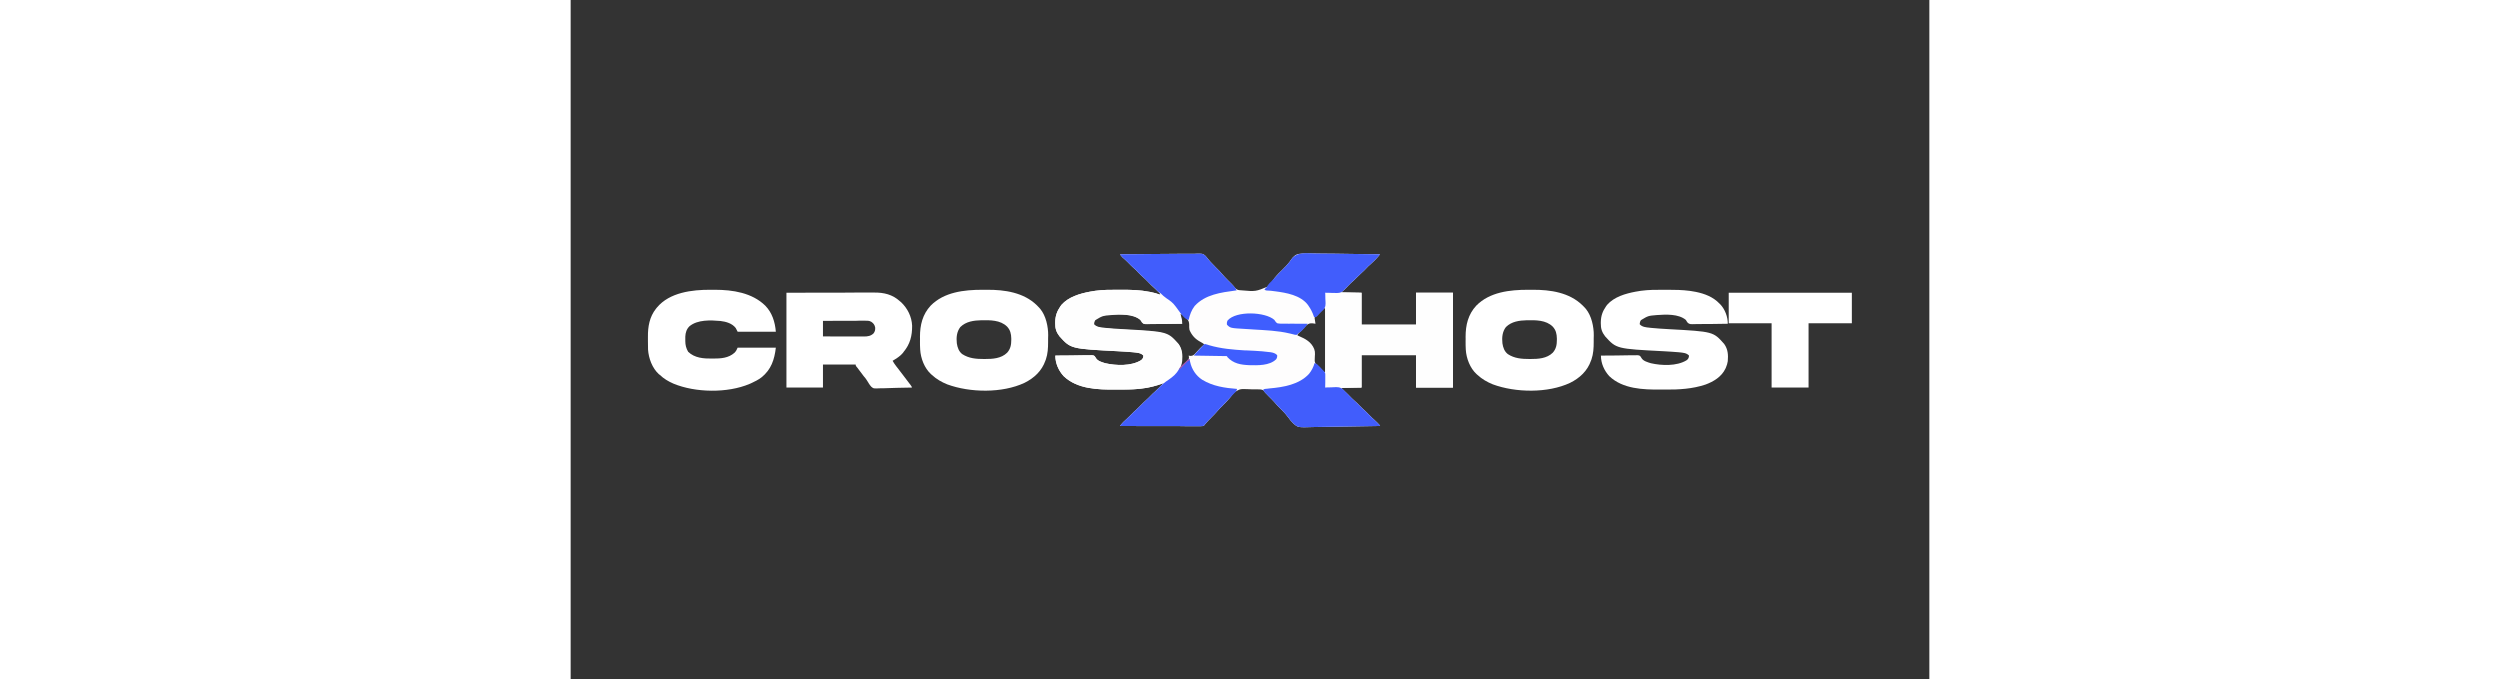 <?xml version="1.0" encoding="UTF-8"?>
<svg xmlns="http://www.w3.org/2000/svg" xmlns:xlink="http://www.w3.org/1999/xlink" width="92px" height="25px" viewBox="0 0 50 25" version="1.1">
<rect x="0" y="0" width="50" height="25" fill="#333333" stroke="none"/>
<g id="surface1">
<path style=" stroke:none;fill-rule:nonzero;fill:rgb(99.608%,99.216%,99.216%);fill-opacity:1;" d="M 20.215 9.359 C 20.613 9.355 21.008 9.352 21.406 9.348 C 21.59 9.348 21.777 9.348 21.961 9.344 C 22.121 9.344 22.281 9.344 22.445 9.34 C 22.527 9.34 22.613 9.34 22.699 9.34 C 22.777 9.34 22.859 9.34 22.941 9.34 C 22.969 9.34 23 9.336 23.027 9.336 C 23.25 9.332 23.25 9.332 23.34 9.395 C 23.383 9.438 23.418 9.48 23.457 9.531 C 23.477 9.555 23.496 9.578 23.516 9.602 C 23.531 9.617 23.531 9.617 23.543 9.633 C 23.605 9.703 23.672 9.766 23.734 9.832 C 23.891 9.988 23.891 9.988 23.957 10.066 C 24.027 10.152 24.105 10.227 24.184 10.309 C 24.277 10.398 24.367 10.488 24.445 10.59 C 24.504 10.652 24.547 10.676 24.629 10.68 C 24.648 10.684 24.664 10.684 24.684 10.684 C 25.207 10.73 25.207 10.73 25.672 10.539 C 25.762 10.449 25.832 10.344 25.898 10.238 C 25.996 10.113 26.109 10.004 26.223 9.895 C 26.242 9.875 26.242 9.875 26.262 9.852 C 26.281 9.836 26.281 9.836 26.301 9.816 C 26.375 9.734 26.449 9.656 26.508 9.562 C 26.582 9.453 26.668 9.367 26.797 9.344 C 26.988 9.316 27.184 9.324 27.375 9.328 C 27.461 9.332 27.547 9.332 27.629 9.332 C 27.789 9.332 27.949 9.336 28.113 9.336 C 28.293 9.34 28.477 9.344 28.66 9.344 C 29.035 9.348 29.41 9.352 29.785 9.359 C 29.77 9.375 29.754 9.395 29.738 9.414 C 29.73 9.426 29.719 9.438 29.711 9.449 C 29.629 9.543 29.543 9.629 29.449 9.711 C 29.387 9.762 29.332 9.816 29.277 9.875 C 29.223 9.934 29.168 9.988 29.109 10.039 C 29.047 10.094 28.988 10.152 28.93 10.211 C 28.863 10.281 28.793 10.348 28.719 10.41 C 28.656 10.469 28.602 10.527 28.543 10.59 C 28.535 10.598 28.523 10.605 28.516 10.617 C 28.504 10.629 28.504 10.629 28.492 10.641 C 28.449 10.684 28.406 10.719 28.359 10.758 C 28.73 10.766 28.73 10.766 29.105 10.773 C 29.105 11.16 29.105 11.547 29.105 11.949 C 29.77 11.949 30.43 11.949 31.109 11.949 C 31.109 11.559 31.109 11.172 31.109 10.773 C 31.559 10.773 32.008 10.773 32.469 10.773 C 32.469 11.926 32.469 13.074 32.469 14.262 C 32.02 14.262 31.57 14.262 31.109 14.262 C 31.109 13.867 31.109 13.477 31.109 13.07 C 30.449 13.07 29.789 13.07 29.105 13.07 C 29.105 13.461 29.105 13.855 29.105 14.262 C 28.738 14.27 28.738 14.27 28.359 14.277 C 28.445 14.359 28.527 14.438 28.613 14.52 C 28.707 14.613 28.707 14.613 28.746 14.656 C 28.781 14.688 28.812 14.719 28.848 14.75 C 28.914 14.805 28.973 14.863 29.031 14.926 C 29.098 14.996 29.168 15.062 29.242 15.125 C 29.297 15.18 29.352 15.234 29.406 15.289 C 29.461 15.348 29.52 15.402 29.582 15.457 C 29.652 15.52 29.723 15.59 29.785 15.66 C 29.785 15.664 29.785 15.672 29.785 15.676 C 29.395 15.684 29 15.691 28.609 15.695 C 28.426 15.699 28.246 15.699 28.062 15.703 C 27.906 15.707 27.746 15.711 27.586 15.711 C 27.504 15.711 27.418 15.711 27.336 15.715 C 26.762 15.734 26.762 15.734 26.586 15.574 C 26.52 15.508 26.461 15.438 26.406 15.359 C 26.34 15.266 26.266 15.184 26.184 15.102 C 26.172 15.09 26.16 15.078 26.148 15.066 C 26.137 15.055 26.125 15.043 26.113 15.031 C 26.043 14.961 25.973 14.891 25.91 14.812 C 25.84 14.734 25.766 14.66 25.691 14.586 C 25.664 14.559 25.641 14.531 25.613 14.504 C 25.602 14.492 25.59 14.48 25.578 14.469 C 25.543 14.434 25.543 14.434 25.516 14.387 C 25.449 14.32 25.367 14.332 25.273 14.328 C 25.242 14.328 25.242 14.328 25.211 14.328 C 25.172 14.328 25.129 14.328 25.086 14.328 C 25.02 14.324 24.957 14.324 24.895 14.32 C 24.637 14.312 24.637 14.312 24.426 14.434 C 24.375 14.488 24.332 14.547 24.289 14.605 C 24.266 14.633 24.242 14.656 24.223 14.684 C 24.211 14.691 24.203 14.703 24.195 14.715 C 24.129 14.789 24.059 14.859 23.988 14.93 C 23.93 14.984 23.875 15.043 23.82 15.105 C 23.742 15.199 23.656 15.285 23.57 15.371 C 23.496 15.445 23.43 15.516 23.363 15.594 C 23.355 15.605 23.344 15.613 23.336 15.625 C 23.332 15.633 23.324 15.645 23.316 15.652 C 23.27 15.688 23.219 15.684 23.164 15.684 C 23.145 15.684 23.145 15.684 23.125 15.684 C 23.082 15.684 23.039 15.684 22.996 15.684 C 22.969 15.684 22.938 15.684 22.906 15.684 C 22.824 15.684 22.742 15.684 22.66 15.684 C 22.574 15.684 22.488 15.684 22.402 15.68 C 22.238 15.68 22.078 15.68 21.914 15.68 C 21.73 15.68 21.543 15.68 21.359 15.68 C 20.977 15.68 20.594 15.68 20.215 15.676 C 20.23 15.656 20.246 15.637 20.262 15.617 C 20.273 15.609 20.281 15.598 20.289 15.586 C 20.316 15.555 20.344 15.523 20.375 15.496 C 20.387 15.488 20.395 15.477 20.406 15.469 C 20.418 15.457 20.43 15.449 20.438 15.438 C 20.516 15.367 20.59 15.297 20.664 15.219 C 20.707 15.172 20.754 15.129 20.805 15.086 C 20.867 15.027 20.926 14.969 20.984 14.91 C 21.055 14.84 21.121 14.77 21.195 14.707 C 21.246 14.664 21.289 14.617 21.336 14.57 C 21.391 14.516 21.441 14.461 21.504 14.41 C 21.605 14.32 21.699 14.219 21.793 14.121 C 21.805 14.113 21.816 14.102 21.828 14.09 C 21.812 14.094 21.797 14.102 21.781 14.109 C 21.281 14.312 20.738 14.34 20.207 14.336 C 20.148 14.336 20.09 14.336 20.031 14.336 C 19.391 14.34 18.641 14.316 18.145 13.844 C 17.957 13.641 17.836 13.371 17.836 13.086 C 18.023 13.086 18.207 13.082 18.391 13.082 C 18.477 13.082 18.562 13.078 18.648 13.078 C 18.73 13.078 18.812 13.074 18.895 13.074 C 18.926 13.074 18.957 13.074 18.992 13.074 C 19.035 13.074 19.078 13.074 19.121 13.074 C 19.137 13.074 19.148 13.074 19.164 13.07 C 19.215 13.074 19.254 13.074 19.289 13.113 C 19.312 13.145 19.312 13.145 19.332 13.18 C 19.395 13.289 19.562 13.332 19.676 13.367 C 20.07 13.457 20.625 13.477 20.98 13.262 C 21.031 13.227 21.055 13.199 21.07 13.141 C 21.074 13.125 21.078 13.105 21.078 13.086 C 20.988 12.984 20.848 12.98 20.719 12.965 C 20.703 12.965 20.691 12.965 20.676 12.961 C 20.504 12.945 20.332 12.938 20.156 12.926 C 18.406 12.836 18.406 12.836 17.992 12.379 C 17.875 12.23 17.828 12.09 17.832 11.902 C 17.832 11.879 17.832 11.879 17.832 11.852 C 17.836 11.629 17.895 11.457 18.023 11.273 C 18.035 11.258 18.051 11.238 18.062 11.219 C 18.324 10.922 18.738 10.805 19.109 10.734 C 19.125 10.73 19.137 10.73 19.152 10.727 C 19.199 10.719 19.25 10.711 19.297 10.703 C 19.309 10.703 19.32 10.703 19.328 10.699 C 19.59 10.664 19.852 10.664 20.113 10.664 C 20.176 10.664 20.234 10.664 20.297 10.664 C 20.633 10.664 20.961 10.672 21.293 10.738 C 21.309 10.738 21.324 10.742 21.34 10.746 C 21.457 10.77 21.574 10.801 21.691 10.844 C 21.695 10.836 21.703 10.832 21.707 10.824 C 21.543 10.656 21.543 10.656 21.367 10.496 C 21.312 10.441 21.258 10.387 21.207 10.332 C 21.16 10.285 21.113 10.238 21.062 10.195 C 21 10.141 20.941 10.082 20.883 10.023 C 20.828 9.961 20.77 9.902 20.707 9.852 C 20.633 9.785 20.566 9.719 20.5 9.648 C 20.438 9.586 20.375 9.527 20.309 9.473 C 20.273 9.438 20.246 9.398 20.215 9.359 Z M 27.703 11.371 C 27.688 11.383 27.676 11.398 27.664 11.41 C 27.652 11.426 27.637 11.438 27.625 11.453 C 27.609 11.465 27.594 11.48 27.582 11.496 C 27.555 11.523 27.527 11.555 27.496 11.582 C 27.484 11.594 27.473 11.609 27.461 11.621 C 27.426 11.652 27.426 11.652 27.375 11.688 C 27.387 11.762 27.398 11.836 27.41 11.914 C 27.375 11.906 27.336 11.902 27.301 11.898 C 27.211 11.891 27.152 11.91 27.082 11.965 C 27.023 12.02 26.969 12.078 26.914 12.141 C 26.875 12.18 26.836 12.219 26.801 12.254 C 26.77 12.285 26.77 12.285 26.75 12.309 C 26.75 12.32 26.75 12.332 26.75 12.344 C 26.766 12.352 26.785 12.359 26.801 12.367 C 27.043 12.469 27.258 12.586 27.363 12.844 C 27.387 12.914 27.395 12.969 27.391 13.043 C 27.391 13.059 27.387 13.078 27.387 13.098 C 27.387 13.133 27.383 13.172 27.383 13.207 C 27.379 13.312 27.379 13.312 27.422 13.398 C 27.453 13.43 27.492 13.457 27.527 13.484 C 27.547 13.504 27.566 13.523 27.586 13.543 C 27.598 13.555 27.598 13.555 27.613 13.57 C 27.629 13.586 27.645 13.605 27.664 13.625 C 27.688 13.648 27.711 13.668 27.734 13.691 C 27.742 13.691 27.754 13.691 27.766 13.691 C 27.766 12.918 27.766 12.141 27.766 11.344 C 27.73 11.34 27.73 11.34 27.703 11.371 Z M 22.422 11.516 C 22.426 11.535 22.43 11.555 22.434 11.578 C 22.441 11.602 22.445 11.629 22.453 11.656 C 22.457 11.676 22.457 11.676 22.461 11.695 C 22.469 11.715 22.469 11.715 22.473 11.734 C 22.473 11.746 22.477 11.758 22.48 11.77 C 22.488 11.816 22.496 11.867 22.504 11.914 C 22.035 11.914 21.562 11.914 21.078 11.914 C 21.062 11.879 21.062 11.879 21.047 11.844 C 20.883 11.652 20.645 11.598 20.406 11.578 C 20.078 11.559 19.59 11.527 19.316 11.746 C 19.27 11.801 19.246 11.855 19.246 11.93 C 19.301 12.012 19.398 12.039 19.488 12.059 C 19.535 12.066 19.578 12.07 19.625 12.078 C 19.641 12.078 19.66 12.082 19.68 12.082 C 19.895 12.105 20.113 12.117 20.332 12.129 C 21.906 12.215 21.906 12.215 22.332 12.629 C 22.457 12.777 22.492 12.93 22.492 13.113 C 22.492 13.129 22.492 13.145 22.492 13.16 C 22.492 13.27 22.48 13.375 22.453 13.484 C 22.641 13.363 22.641 13.363 22.754 13.184 C 22.754 13.141 22.754 13.141 22.742 13.086 C 22.766 13.09 22.789 13.094 22.809 13.098 C 22.883 13.094 22.914 13.078 22.969 13.027 C 22.992 13 23.016 12.973 23.039 12.949 C 23.066 12.922 23.09 12.895 23.113 12.871 C 23.125 12.855 23.137 12.844 23.148 12.832 C 23.203 12.773 23.262 12.723 23.32 12.672 C 23.27 12.633 23.223 12.605 23.164 12.574 C 22.98 12.473 22.855 12.336 22.773 12.141 C 22.758 12.074 22.762 12.023 22.762 11.953 C 22.762 11.852 22.738 11.789 22.668 11.715 C 22.59 11.637 22.512 11.574 22.422 11.516 Z M 22.422 11.516 "/>
<path style=" stroke:none;fill-rule:nonzero;fill:rgb(100%,100%,100%);fill-opacity:1;" d="M 7.941 10.773 C 8.816 10.77 8.816 10.77 9.184 10.77 C 9.438 10.77 9.691 10.77 9.945 10.77 C 10.129 10.77 10.316 10.766 10.5 10.766 C 10.598 10.766 10.695 10.766 10.793 10.766 C 10.883 10.766 10.977 10.766 11.07 10.766 C 11.102 10.766 11.137 10.766 11.168 10.766 C 11.527 10.762 11.844 10.836 12.117 11.086 C 12.133 11.098 12.145 11.109 12.16 11.121 C 12.398 11.348 12.551 11.652 12.566 11.984 C 12.57 12.355 12.492 12.664 12.254 12.949 C 12.242 12.965 12.23 12.977 12.223 12.992 C 12.121 13.113 11.98 13.199 11.848 13.277 C 11.883 13.344 11.926 13.402 11.969 13.461 C 11.977 13.473 11.984 13.48 11.992 13.492 C 12.016 13.523 12.043 13.555 12.066 13.586 C 12.086 13.613 12.105 13.637 12.125 13.664 C 12.156 13.703 12.188 13.742 12.215 13.781 C 12.559 14.23 12.559 14.23 12.559 14.262 C 12.371 14.266 12.188 14.273 12 14.273 C 11.914 14.277 11.824 14.277 11.738 14.281 C 11.656 14.285 11.57 14.285 11.488 14.289 C 11.457 14.289 11.422 14.289 11.391 14.289 C 11.148 14.301 11.148 14.301 11.066 14.234 C 11.004 14.168 10.961 14.094 10.914 14.016 C 10.891 13.973 10.859 13.938 10.832 13.898 C 10.82 13.887 10.812 13.875 10.801 13.863 C 10.793 13.852 10.785 13.84 10.773 13.828 C 10.754 13.801 10.734 13.773 10.715 13.75 C 10.68 13.699 10.641 13.652 10.605 13.605 C 10.59 13.586 10.574 13.566 10.559 13.543 C 10.547 13.527 10.531 13.508 10.516 13.492 C 10.488 13.449 10.488 13.449 10.488 13.414 C 10.09 13.414 9.695 13.414 9.285 13.414 C 9.285 13.695 9.285 13.973 9.285 14.262 C 8.84 14.262 8.398 14.262 7.941 14.262 C 7.941 13.109 7.941 11.961 7.941 10.773 Z M 9.285 11.809 C 9.285 11.996 9.285 12.184 9.285 12.379 C 9.492 12.379 9.703 12.379 9.914 12.383 C 10.012 12.383 10.109 12.383 10.207 12.383 C 10.301 12.383 10.395 12.383 10.488 12.383 C 10.523 12.383 10.562 12.383 10.598 12.383 C 10.648 12.383 10.699 12.383 10.75 12.383 C 10.762 12.383 10.777 12.383 10.793 12.383 C 10.93 12.383 11.043 12.367 11.145 12.27 C 11.199 12.203 11.211 12.137 11.207 12.055 C 11.191 11.957 11.141 11.895 11.066 11.844 C 10.988 11.797 10.914 11.801 10.828 11.801 C 10.809 11.801 10.793 11.801 10.777 11.801 C 10.723 11.801 10.668 11.801 10.613 11.801 C 10.574 11.805 10.535 11.805 10.496 11.805 C 10.395 11.805 10.297 11.805 10.195 11.805 C 10.094 11.805 9.988 11.805 9.887 11.805 C 9.688 11.809 9.484 11.809 9.285 11.809 Z M 9.285 11.809 "/>
<path style=" stroke:none;fill-rule:nonzero;fill:rgb(100%,100%,100%);fill-opacity:1;" d="M 40.191 10.664 C 40.254 10.664 40.312 10.664 40.375 10.664 C 40.645 10.664 40.91 10.668 41.176 10.703 C 41.203 10.707 41.203 10.707 41.23 10.711 C 41.277 10.719 41.32 10.727 41.363 10.734 C 41.387 10.738 41.387 10.738 41.41 10.742 C 41.734 10.809 42.043 10.926 42.277 11.172 C 42.293 11.188 42.293 11.188 42.309 11.203 C 42.48 11.383 42.586 11.664 42.582 11.914 C 42.398 11.918 42.215 11.918 42.031 11.922 C 41.945 11.922 41.859 11.922 41.777 11.922 C 41.691 11.926 41.609 11.926 41.527 11.926 C 41.496 11.926 41.465 11.926 41.434 11.926 C 41.188 11.934 41.188 11.934 41.113 11.883 C 41.082 11.848 41.062 11.812 41.039 11.773 C 40.77 11.547 40.305 11.57 39.973 11.594 C 39.652 11.621 39.652 11.621 39.387 11.781 C 39.352 11.836 39.344 11.867 39.34 11.93 C 39.426 12.035 39.578 12.047 39.703 12.059 C 39.719 12.062 39.738 12.062 39.758 12.066 C 39.973 12.09 40.191 12.098 40.41 12.113 C 42.047 12.203 42.047 12.203 42.449 12.656 C 42.59 12.852 42.602 13.059 42.582 13.293 C 42.57 13.375 42.547 13.445 42.516 13.52 C 42.504 13.543 42.504 13.543 42.496 13.566 C 42.352 13.867 42.059 14.043 41.762 14.152 C 41.285 14.312 40.785 14.34 40.285 14.336 C 40.227 14.336 40.168 14.336 40.109 14.336 C 39.469 14.34 38.719 14.316 38.223 13.844 C 38.035 13.641 37.914 13.371 37.914 13.086 C 38.102 13.086 38.285 13.082 38.469 13.082 C 38.555 13.082 38.641 13.078 38.727 13.078 C 38.809 13.078 38.891 13.074 38.973 13.074 C 39.004 13.074 39.035 13.074 39.07 13.074 C 39.113 13.074 39.156 13.074 39.199 13.074 C 39.215 13.074 39.227 13.074 39.242 13.07 C 39.293 13.074 39.332 13.074 39.367 13.113 C 39.391 13.145 39.391 13.145 39.41 13.18 C 39.473 13.289 39.641 13.332 39.754 13.367 C 40.148 13.457 40.703 13.477 41.059 13.262 C 41.109 13.227 41.133 13.199 41.148 13.141 C 41.152 13.125 41.156 13.105 41.156 13.086 C 41.066 12.984 40.926 12.98 40.797 12.965 C 40.781 12.965 40.77 12.965 40.754 12.961 C 40.582 12.945 40.406 12.938 40.234 12.926 C 38.484 12.836 38.484 12.836 38.07 12.379 C 37.953 12.23 37.906 12.09 37.91 11.902 C 37.91 11.887 37.91 11.867 37.91 11.852 C 37.914 11.629 37.973 11.457 38.102 11.273 C 38.113 11.258 38.129 11.238 38.141 11.219 C 38.402 10.922 38.816 10.805 39.188 10.734 C 39.203 10.73 39.215 10.73 39.23 10.727 C 39.277 10.719 39.328 10.711 39.375 10.703 C 39.387 10.703 39.398 10.703 39.406 10.699 C 39.668 10.664 39.93 10.664 40.191 10.664 Z M 40.191 10.664 "/>
<path style=" stroke:none;fill-rule:nonzero;fill:rgb(99.608%,99.608%,99.608%);fill-opacity:1;" d="M 20.113 10.664 C 20.176 10.664 20.234 10.664 20.297 10.664 C 20.633 10.664 20.961 10.672 21.293 10.738 C 21.316 10.742 21.316 10.742 21.34 10.746 C 21.457 10.77 21.574 10.801 21.691 10.844 C 21.695 10.836 21.703 10.832 21.707 10.824 C 21.691 10.801 21.691 10.801 21.672 10.773 C 21.73 10.797 21.766 10.828 21.809 10.871 C 21.867 10.926 21.922 10.969 21.988 11.008 C 22.137 11.102 22.234 11.207 22.336 11.352 C 22.391 11.434 22.449 11.5 22.523 11.566 C 22.473 11.566 22.473 11.566 22.438 11.551 C 22.445 11.578 22.445 11.578 22.453 11.602 C 22.457 11.625 22.465 11.648 22.473 11.672 C 22.473 11.684 22.477 11.695 22.48 11.707 C 22.5 11.777 22.508 11.84 22.504 11.914 C 22.32 11.918 22.137 11.918 21.953 11.922 C 21.867 11.922 21.781 11.922 21.699 11.922 C 21.613 11.926 21.531 11.926 21.449 11.926 C 21.418 11.926 21.387 11.926 21.355 11.926 C 21.109 11.934 21.109 11.934 21.035 11.883 C 21.004 11.848 20.984 11.812 20.961 11.773 C 20.691 11.547 20.227 11.57 19.895 11.594 C 19.574 11.621 19.574 11.621 19.309 11.781 C 19.273 11.836 19.266 11.867 19.262 11.93 C 19.348 12.035 19.5 12.047 19.625 12.059 C 19.641 12.062 19.66 12.062 19.68 12.066 C 19.895 12.09 20.113 12.098 20.332 12.113 C 21.969 12.203 21.969 12.203 22.371 12.656 C 22.512 12.852 22.523 13.059 22.504 13.293 C 22.461 13.551 22.309 13.777 22.098 13.93 C 22.07 13.949 22.043 13.965 22.012 13.984 C 22 13.996 21.988 14.004 21.973 14.012 C 21.887 14.074 21.809 14.109 21.707 14.141 C 21.688 14.148 21.668 14.152 21.648 14.16 C 21.512 14.203 21.375 14.238 21.238 14.266 C 21.223 14.266 21.211 14.27 21.195 14.273 C 20.871 14.332 20.543 14.336 20.219 14.336 C 20.168 14.336 20.121 14.336 20.074 14.336 C 19.418 14.34 18.652 14.328 18.145 13.844 C 17.957 13.641 17.836 13.371 17.836 13.086 C 18.023 13.086 18.207 13.082 18.391 13.082 C 18.477 13.082 18.562 13.078 18.648 13.078 C 18.73 13.078 18.812 13.074 18.895 13.074 C 18.926 13.074 18.957 13.074 18.992 13.074 C 19.035 13.074 19.078 13.074 19.121 13.074 C 19.137 13.074 19.148 13.074 19.164 13.07 C 19.215 13.074 19.254 13.074 19.289 13.113 C 19.312 13.145 19.312 13.145 19.332 13.18 C 19.395 13.289 19.562 13.332 19.676 13.367 C 20.07 13.457 20.625 13.477 20.98 13.262 C 21.031 13.227 21.055 13.199 21.07 13.141 C 21.074 13.125 21.078 13.105 21.078 13.086 C 20.988 12.984 20.848 12.98 20.719 12.965 C 20.703 12.965 20.691 12.965 20.676 12.961 C 20.504 12.945 20.332 12.938 20.156 12.926 C 18.406 12.836 18.406 12.836 17.992 12.379 C 17.875 12.23 17.828 12.09 17.832 11.902 C 17.832 11.887 17.832 11.867 17.832 11.852 C 17.836 11.629 17.895 11.457 18.023 11.273 C 18.035 11.258 18.051 11.238 18.062 11.219 C 18.324 10.922 18.738 10.805 19.109 10.734 C 19.125 10.73 19.137 10.73 19.152 10.727 C 19.199 10.719 19.25 10.711 19.297 10.703 C 19.309 10.703 19.32 10.703 19.328 10.699 C 19.59 10.664 19.852 10.664 20.113 10.664 Z M 20.113 10.664 "/>
<path style=" stroke:none;fill-rule:nonzero;fill:rgb(100%,100%,100%);fill-opacity:1;" d="M 35.23 10.664 C 35.285 10.664 35.344 10.664 35.402 10.664 C 36.051 10.66 36.754 10.762 37.238 11.238 C 37.246 11.25 37.258 11.258 37.27 11.27 C 37.523 11.504 37.625 11.879 37.648 12.215 C 37.652 12.297 37.652 12.379 37.648 12.461 C 37.648 12.504 37.648 12.547 37.648 12.59 C 37.648 12.805 37.637 13.02 37.566 13.227 C 37.559 13.242 37.555 13.254 37.551 13.266 C 37.418 13.652 37.133 13.914 36.777 14.09 C 35.961 14.473 34.773 14.453 33.938 14.145 C 33.727 14.059 33.539 13.953 33.367 13.793 C 33.355 13.785 33.348 13.777 33.336 13.766 C 33.098 13.547 32.961 13.191 32.941 12.867 C 32.934 12.766 32.934 12.66 32.934 12.559 C 32.938 12.504 32.934 12.449 32.934 12.395 C 32.934 11.961 33.027 11.57 33.328 11.246 C 33.82 10.746 34.562 10.664 35.23 10.664 Z M 34.418 12.035 C 34.285 12.207 34.266 12.422 34.289 12.633 C 34.312 12.789 34.363 12.934 34.488 13.031 C 34.73 13.191 35 13.211 35.285 13.211 C 35.297 13.211 35.309 13.211 35.32 13.211 C 35.605 13.211 35.922 13.195 36.141 12.98 C 36.266 12.84 36.293 12.688 36.293 12.504 C 36.293 12.488 36.293 12.473 36.293 12.457 C 36.289 12.285 36.258 12.148 36.141 12.02 C 35.891 11.773 35.516 11.781 35.191 11.785 C 34.91 11.793 34.629 11.828 34.418 12.035 Z M 34.418 12.035 "/>
<path style=" stroke:none;fill-rule:nonzero;fill:rgb(100%,100%,100%);fill-opacity:1;" d="M 15.152 10.664 C 15.207 10.664 15.266 10.664 15.324 10.664 C 15.973 10.66 16.676 10.762 17.16 11.238 C 17.168 11.25 17.18 11.258 17.191 11.27 C 17.445 11.504 17.547 11.879 17.57 12.215 C 17.574 12.297 17.574 12.379 17.57 12.461 C 17.57 12.504 17.57 12.547 17.57 12.59 C 17.57 12.805 17.559 13.02 17.488 13.227 C 17.48 13.242 17.477 13.254 17.473 13.266 C 17.34 13.652 17.055 13.914 16.699 14.09 C 15.883 14.473 14.695 14.453 13.859 14.145 C 13.648 14.059 13.461 13.953 13.289 13.793 C 13.277 13.785 13.27 13.777 13.258 13.766 C 13.02 13.547 12.883 13.191 12.863 12.867 C 12.855 12.766 12.855 12.66 12.855 12.559 C 12.859 12.504 12.855 12.449 12.855 12.395 C 12.855 11.961 12.949 11.57 13.25 11.246 C 13.742 10.746 14.484 10.664 15.152 10.664 Z M 14.34 12.035 C 14.207 12.207 14.188 12.422 14.211 12.633 C 14.234 12.789 14.285 12.934 14.41 13.031 C 14.656 13.191 14.922 13.211 15.207 13.211 C 15.219 13.211 15.23 13.211 15.242 13.211 C 15.527 13.211 15.844 13.195 16.062 12.98 C 16.188 12.84 16.215 12.688 16.215 12.504 C 16.215 12.488 16.215 12.473 16.215 12.457 C 16.211 12.285 16.18 12.148 16.062 12.02 C 15.812 11.773 15.438 11.781 15.113 11.785 C 14.832 11.793 14.551 11.828 14.34 12.035 Z M 14.34 12.035 "/>
<path style=" stroke:none;fill-rule:nonzero;fill:rgb(99.608%,99.608%,99.608%);fill-opacity:1;" d="M 29.105 10.773 C 29.105 11.16 29.105 11.547 29.105 11.949 C 29.77 11.949 30.43 11.949 31.109 11.949 C 31.109 11.559 31.109 11.172 31.109 10.773 C 31.559 10.773 32.008 10.773 32.469 10.773 C 32.469 11.926 32.469 13.074 32.469 14.262 C 32.02 14.262 31.57 14.262 31.109 14.262 C 31.109 13.867 31.109 13.477 31.109 13.07 C 30.449 13.07 29.789 13.07 29.105 13.07 C 29.105 13.461 29.105 13.855 29.105 14.262 C 28.66 14.273 28.215 14.281 27.766 14.262 C 27.766 14.246 27.766 14.23 27.766 14.211 C 27.762 14.152 27.762 14.094 27.762 14.035 C 27.758 14.008 27.758 13.984 27.758 13.957 C 27.758 13.922 27.758 13.883 27.754 13.848 C 27.754 13.824 27.754 13.801 27.754 13.777 C 27.754 13.727 27.754 13.727 27.734 13.691 C 27.742 13.691 27.754 13.691 27.766 13.691 C 27.766 12.918 27.766 12.141 27.766 11.344 C 27.754 11.336 27.742 11.332 27.734 11.324 C 27.742 11.316 27.742 11.316 27.75 11.309 C 27.754 11.27 27.754 11.23 27.754 11.191 C 27.754 11.18 27.754 11.168 27.758 11.152 C 27.758 11.117 27.758 11.078 27.758 11.039 C 27.762 11.016 27.762 10.988 27.762 10.965 C 27.762 10.898 27.766 10.836 27.766 10.773 C 28.215 10.754 28.66 10.762 29.105 10.773 Z M 29.105 10.773 "/>
<path style=" stroke:none;fill-rule:nonzero;fill:rgb(100%,100%,100%);fill-opacity:1;" d="M 5.148 10.664 C 5.203 10.664 5.258 10.664 5.312 10.664 C 5.961 10.664 6.68 10.773 7.164 11.25 C 7.418 11.512 7.52 11.848 7.551 12.207 C 7.086 12.207 6.621 12.207 6.145 12.207 C 6.109 12.137 6.109 12.137 6.074 12.07 C 5.941 11.898 5.715 11.836 5.512 11.812 C 5.148 11.781 4.676 11.758 4.375 12.004 C 4.266 12.109 4.227 12.238 4.219 12.387 C 4.219 12.426 4.219 12.461 4.219 12.496 C 4.219 12.523 4.219 12.523 4.219 12.551 C 4.219 12.695 4.25 12.82 4.324 12.945 C 4.562 13.176 4.891 13.199 5.207 13.195 C 5.219 13.195 5.23 13.195 5.242 13.195 C 5.523 13.195 5.809 13.18 6.031 12.98 C 6.086 12.922 6.113 12.875 6.145 12.793 C 6.609 12.793 7.074 12.793 7.551 12.793 C 7.5 13.234 7.379 13.602 7.023 13.887 C 6.906 13.977 6.773 14.043 6.637 14.105 C 6.609 14.117 6.609 14.117 6.582 14.129 C 5.77 14.473 4.59 14.453 3.781 14.117 C 3.594 14.035 3.43 13.938 3.277 13.793 C 3.266 13.785 3.254 13.777 3.242 13.766 C 3.004 13.547 2.871 13.191 2.848 12.867 C 2.844 12.766 2.844 12.66 2.844 12.559 C 2.844 12.504 2.844 12.449 2.844 12.395 C 2.84 12.02 2.902 11.66 3.141 11.359 C 3.152 11.348 3.164 11.332 3.176 11.316 C 3.641 10.758 4.473 10.66 5.148 10.664 Z M 5.148 10.664 "/>
<path style=" stroke:none;fill-rule:nonzero;fill:rgb(100%,100%,100%);fill-opacity:1;" d="M 42.617 10.773 C 44.113 10.773 45.609 10.773 47.148 10.773 C 47.148 11.145 47.148 11.516 47.148 11.895 C 46.621 11.895 46.098 11.895 45.555 11.895 C 45.555 12.676 45.555 13.457 45.555 14.262 C 45.105 14.262 44.656 14.262 44.195 14.262 C 44.195 13.48 44.195 12.699 44.195 11.895 C 43.676 11.895 43.152 11.895 42.617 11.895 C 42.617 11.523 42.617 11.156 42.617 10.773 Z M 42.617 10.773 "/>
<path style=" stroke:none;fill-rule:nonzero;fill:rgb(25.49%,36.471%,98.824%);fill-opacity:1;" d="M 22.742 13.207 C 22.758 13.215 22.758 13.215 22.777 13.227 C 22.785 13.258 22.789 13.289 22.797 13.32 C 22.855 13.59 23.012 13.824 23.238 13.973 C 23.637 14.215 24.07 14.277 24.523 14.312 C 24.512 14.395 24.461 14.434 24.402 14.488 C 24.344 14.551 24.285 14.609 24.23 14.672 C 24.152 14.762 24.07 14.844 23.988 14.93 C 23.93 14.984 23.875 15.043 23.82 15.105 C 23.742 15.199 23.656 15.285 23.57 15.371 C 23.496 15.445 23.43 15.516 23.363 15.594 C 23.355 15.605 23.344 15.613 23.336 15.625 C 23.332 15.633 23.324 15.645 23.316 15.652 C 23.27 15.688 23.219 15.684 23.164 15.684 C 23.152 15.684 23.137 15.684 23.125 15.684 C 23.082 15.684 23.039 15.684 22.996 15.684 C 22.969 15.684 22.938 15.684 22.906 15.684 C 22.824 15.684 22.742 15.684 22.66 15.684 C 22.574 15.684 22.488 15.684 22.402 15.68 C 22.238 15.68 22.078 15.68 21.914 15.68 C 21.73 15.68 21.543 15.68 21.359 15.68 C 20.977 15.68 20.594 15.68 20.215 15.676 C 20.23 15.656 20.246 15.637 20.262 15.617 C 20.273 15.609 20.281 15.598 20.289 15.586 C 20.316 15.555 20.344 15.523 20.375 15.496 C 20.387 15.488 20.395 15.477 20.406 15.469 C 20.418 15.457 20.43 15.449 20.438 15.438 C 20.516 15.367 20.59 15.297 20.664 15.219 C 20.707 15.172 20.754 15.129 20.805 15.086 C 20.867 15.027 20.926 14.969 20.984 14.91 C 21.055 14.84 21.121 14.77 21.195 14.707 C 21.246 14.664 21.289 14.617 21.336 14.57 C 21.398 14.504 21.465 14.441 21.535 14.383 C 21.566 14.355 21.594 14.324 21.621 14.297 C 21.742 14.168 21.863 14.066 22.012 13.969 C 22.164 13.863 22.293 13.758 22.383 13.59 C 22.441 13.48 22.539 13.402 22.633 13.316 C 22.672 13.281 22.707 13.246 22.742 13.207 Z M 22.742 13.207 "/>
<path style=" stroke:none;fill-rule:nonzero;fill:rgb(25.49%,36.471%,98.824%);fill-opacity:1;" d="M 20.215 9.359 C 20.613 9.355 21.008 9.352 21.406 9.348 C 21.59 9.348 21.777 9.348 21.961 9.344 C 22.121 9.344 22.281 9.344 22.445 9.34 C 22.527 9.34 22.613 9.34 22.699 9.34 C 22.777 9.34 22.859 9.34 22.941 9.34 C 22.969 9.34 23 9.336 23.027 9.336 C 23.25 9.332 23.25 9.332 23.34 9.395 C 23.383 9.438 23.418 9.48 23.457 9.531 C 23.477 9.555 23.496 9.578 23.516 9.602 C 23.523 9.609 23.535 9.621 23.543 9.633 C 23.605 9.703 23.672 9.766 23.734 9.832 C 23.891 9.988 23.891 9.988 23.957 10.066 C 24.027 10.152 24.105 10.227 24.184 10.309 C 24.461 10.582 24.461 10.582 24.508 10.688 C 24.496 10.688 24.48 10.691 24.469 10.691 C 23.938 10.762 23.352 10.836 22.965 11.258 C 22.844 11.414 22.785 11.586 22.742 11.773 C 22.586 11.754 22.438 11.512 22.344 11.387 C 22.336 11.375 22.324 11.363 22.316 11.348 C 22.293 11.32 22.273 11.293 22.254 11.266 C 22.164 11.141 22.055 11.062 21.93 10.98 C 21.848 10.922 21.777 10.863 21.707 10.789 C 21.695 10.781 21.68 10.773 21.668 10.766 C 21.621 10.738 21.586 10.707 21.551 10.664 C 21.504 10.617 21.457 10.57 21.406 10.527 C 21.344 10.473 21.289 10.418 21.23 10.359 C 21.176 10.305 21.121 10.246 21.062 10.195 C 21 10.141 20.941 10.082 20.883 10.023 C 20.828 9.961 20.77 9.902 20.707 9.852 C 20.633 9.785 20.566 9.719 20.5 9.648 C 20.438 9.586 20.375 9.527 20.309 9.473 C 20.273 9.438 20.246 9.398 20.215 9.359 Z M 20.215 9.359 "/>
<path style=" stroke:none;fill-rule:nonzero;fill:rgb(25.49%,36.471%,98.824%);fill-opacity:1;" d="M 27.375 13.363 C 27.438 13.375 27.469 13.398 27.512 13.445 C 27.523 13.457 27.539 13.469 27.551 13.484 C 27.562 13.496 27.578 13.512 27.59 13.523 C 27.605 13.539 27.617 13.551 27.629 13.566 C 27.766 13.703 27.766 13.703 27.77 13.781 C 27.77 13.812 27.77 13.812 27.77 13.848 C 27.77 13.859 27.77 13.871 27.77 13.883 C 27.77 13.922 27.77 13.961 27.77 13.996 C 27.77 14.023 27.77 14.047 27.77 14.074 C 27.77 14.137 27.766 14.199 27.766 14.262 C 27.781 14.262 27.797 14.258 27.816 14.258 C 27.875 14.258 27.934 14.254 27.996 14.254 C 28.02 14.25 28.047 14.25 28.074 14.25 C 28.211 14.242 28.316 14.238 28.43 14.332 C 28.457 14.359 28.484 14.387 28.512 14.418 C 28.527 14.43 28.539 14.441 28.551 14.453 C 28.586 14.488 28.617 14.523 28.652 14.559 C 28.727 14.637 28.805 14.711 28.887 14.785 C 28.938 14.828 28.984 14.879 29.031 14.926 C 29.098 14.996 29.168 15.062 29.242 15.125 C 29.297 15.18 29.352 15.234 29.406 15.289 C 29.461 15.348 29.52 15.402 29.582 15.457 C 29.652 15.52 29.723 15.59 29.785 15.66 C 29.785 15.664 29.785 15.672 29.785 15.676 C 29.395 15.684 29 15.691 28.609 15.695 C 28.426 15.699 28.246 15.699 28.062 15.703 C 27.906 15.707 27.746 15.711 27.586 15.711 C 27.504 15.711 27.418 15.711 27.336 15.715 C 26.762 15.734 26.762 15.734 26.586 15.574 C 26.52 15.508 26.461 15.438 26.406 15.359 C 26.34 15.266 26.266 15.184 26.184 15.102 C 26.172 15.09 26.16 15.078 26.148 15.066 C 26.137 15.055 26.125 15.043 26.113 15.031 C 26.043 14.961 25.973 14.891 25.91 14.812 C 25.84 14.734 25.766 14.66 25.691 14.586 C 25.664 14.559 25.637 14.531 25.609 14.504 C 25.594 14.484 25.594 14.484 25.574 14.469 C 25.492 14.379 25.492 14.379 25.492 14.332 C 25.539 14.309 25.578 14.309 25.629 14.305 C 25.648 14.301 25.668 14.301 25.691 14.297 C 25.703 14.297 25.711 14.297 25.723 14.293 C 26.227 14.25 26.812 14.152 27.172 13.758 C 27.266 13.641 27.336 13.508 27.375 13.363 Z M 27.375 13.363 "/>
<path style=" stroke:none;fill-rule:nonzero;fill:rgb(25.49%,36.471%,98.824%);fill-opacity:1;" d="M 27.375 9.328 C 27.461 9.332 27.547 9.332 27.629 9.332 C 27.789 9.332 27.949 9.336 28.113 9.336 C 28.293 9.34 28.477 9.344 28.66 9.344 C 29.035 9.348 29.41 9.352 29.785 9.359 C 29.77 9.375 29.754 9.395 29.738 9.414 C 29.73 9.426 29.719 9.438 29.711 9.449 C 29.629 9.543 29.543 9.629 29.449 9.711 C 29.387 9.762 29.332 9.816 29.277 9.875 C 29.223 9.934 29.168 9.988 29.109 10.039 C 29.047 10.094 28.988 10.152 28.93 10.211 C 28.863 10.281 28.793 10.348 28.719 10.41 C 28.66 10.469 28.602 10.527 28.547 10.586 C 28.52 10.617 28.492 10.645 28.461 10.668 C 28.453 10.68 28.445 10.691 28.434 10.699 C 28.34 10.789 28.238 10.785 28.117 10.781 C 28.09 10.781 28.062 10.781 28.039 10.781 C 28.012 10.781 27.984 10.777 27.957 10.777 C 27.895 10.777 27.832 10.777 27.766 10.773 C 27.766 10.789 27.77 10.805 27.77 10.82 C 27.773 10.879 27.773 10.934 27.773 10.992 C 27.777 11.016 27.777 11.043 27.777 11.066 C 27.785 11.199 27.789 11.301 27.695 11.406 C 27.668 11.43 27.641 11.457 27.613 11.48 C 27.594 11.5 27.578 11.52 27.559 11.539 C 27.547 11.555 27.531 11.57 27.516 11.586 C 27.5 11.602 27.484 11.621 27.469 11.637 C 27.426 11.672 27.426 11.672 27.359 11.672 C 27.355 11.656 27.352 11.645 27.344 11.629 C 27.297 11.492 27.238 11.375 27.156 11.258 C 27.148 11.246 27.141 11.234 27.133 11.223 C 26.859 10.859 26.332 10.773 25.918 10.719 C 25.82 10.703 25.719 10.695 25.617 10.691 C 25.578 10.688 25.578 10.688 25.527 10.652 C 25.551 10.629 25.574 10.605 25.602 10.582 C 25.629 10.551 25.629 10.551 25.648 10.508 C 25.688 10.449 25.734 10.402 25.785 10.355 C 25.844 10.297 25.902 10.234 25.957 10.172 C 26.039 10.074 26.133 9.984 26.223 9.895 C 26.234 9.879 26.25 9.867 26.262 9.852 C 26.273 9.84 26.285 9.828 26.301 9.816 C 26.375 9.734 26.449 9.656 26.508 9.562 C 26.711 9.262 27.055 9.32 27.375 9.328 Z M 27.375 9.328 "/>
<path style=" stroke:none;fill-rule:nonzero;fill:rgb(24.706%,36.863%,99.608%);fill-opacity:1;" d="M 25.898 11.773 C 25.906 11.785 25.91 11.793 25.918 11.805 C 25.941 11.844 25.965 11.867 26 11.895 C 26.086 11.914 26.172 11.914 26.258 11.91 C 26.281 11.91 26.305 11.91 26.332 11.91 C 26.398 11.914 26.461 11.914 26.527 11.91 C 26.594 11.91 26.66 11.914 26.727 11.914 C 26.859 11.914 26.992 11.914 27.121 11.914 C 27.105 11.934 27.09 11.957 27.074 11.98 C 27.062 11.992 27.055 12.004 27.047 12.016 C 27.016 12.059 26.98 12.098 26.941 12.133 C 26.93 12.148 26.918 12.16 26.906 12.172 C 26.867 12.207 26.867 12.207 26.824 12.234 C 26.781 12.258 26.781 12.258 26.75 12.297 C 26.715 12.328 26.715 12.328 26.656 12.32 C 26.633 12.316 26.609 12.309 26.582 12.301 C 26.555 12.293 26.527 12.289 26.5 12.281 C 26.484 12.277 26.469 12.273 26.453 12.27 C 26.023 12.168 25.57 12.152 25.129 12.125 C 25.113 12.125 25.094 12.121 25.074 12.121 C 24.988 12.117 24.902 12.109 24.816 12.105 C 24.277 12.074 24.277 12.074 24.152 11.949 C 24.145 11.887 24.148 11.848 24.176 11.793 C 24.492 11.43 25.562 11.473 25.898 11.773 Z M 25.898 11.773 "/>
<path style=" stroke:none;fill-rule:nonzero;fill:rgb(24.706%,36.863%,99.608%);fill-opacity:1;" d="M 23.406 12.676 C 23.418 12.68 23.434 12.684 23.449 12.688 C 23.461 12.691 23.477 12.695 23.492 12.703 C 23.926 12.832 24.371 12.867 24.816 12.895 C 24.836 12.895 24.859 12.895 24.879 12.895 C 24.977 12.902 25.078 12.906 25.18 12.91 C 25.355 12.922 25.531 12.93 25.711 12.957 C 25.723 12.957 25.738 12.961 25.754 12.961 C 25.848 12.977 25.93 12.996 26 13.07 C 26.004 13.133 25.996 13.172 25.961 13.223 C 25.715 13.461 25.285 13.445 24.969 13.438 C 24.66 13.426 24.387 13.379 24.168 13.141 C 24.16 13.121 24.16 13.121 24.152 13.105 C 23.75 13.098 23.344 13.094 22.93 13.086 C 22.992 13.016 23.051 12.945 23.117 12.879 C 23.168 12.828 23.215 12.777 23.262 12.723 C 23.316 12.656 23.328 12.648 23.406 12.676 Z M 23.406 12.676 "/>
<path style=" stroke:none;fill-rule:nonzero;fill:rgb(69.804%,32.941%,60%);fill-opacity:1;" d="M 22.742 13.207 C 22.754 13.215 22.766 13.219 22.777 13.227 C 22.77 13.242 22.766 13.258 22.758 13.277 C 22.75 13.277 22.738 13.277 22.727 13.277 C 22.699 13.301 22.676 13.324 22.652 13.348 C 22.637 13.363 22.621 13.379 22.609 13.395 C 22.594 13.41 22.578 13.426 22.562 13.441 C 22.547 13.457 22.531 13.473 22.516 13.488 C 22.477 13.527 22.441 13.566 22.402 13.605 C 22.402 13.531 22.441 13.5 22.488 13.449 C 22.52 13.418 22.555 13.391 22.59 13.359 C 22.645 13.312 22.691 13.262 22.742 13.207 Z M 22.742 13.207 "/>
</g>
</svg>
